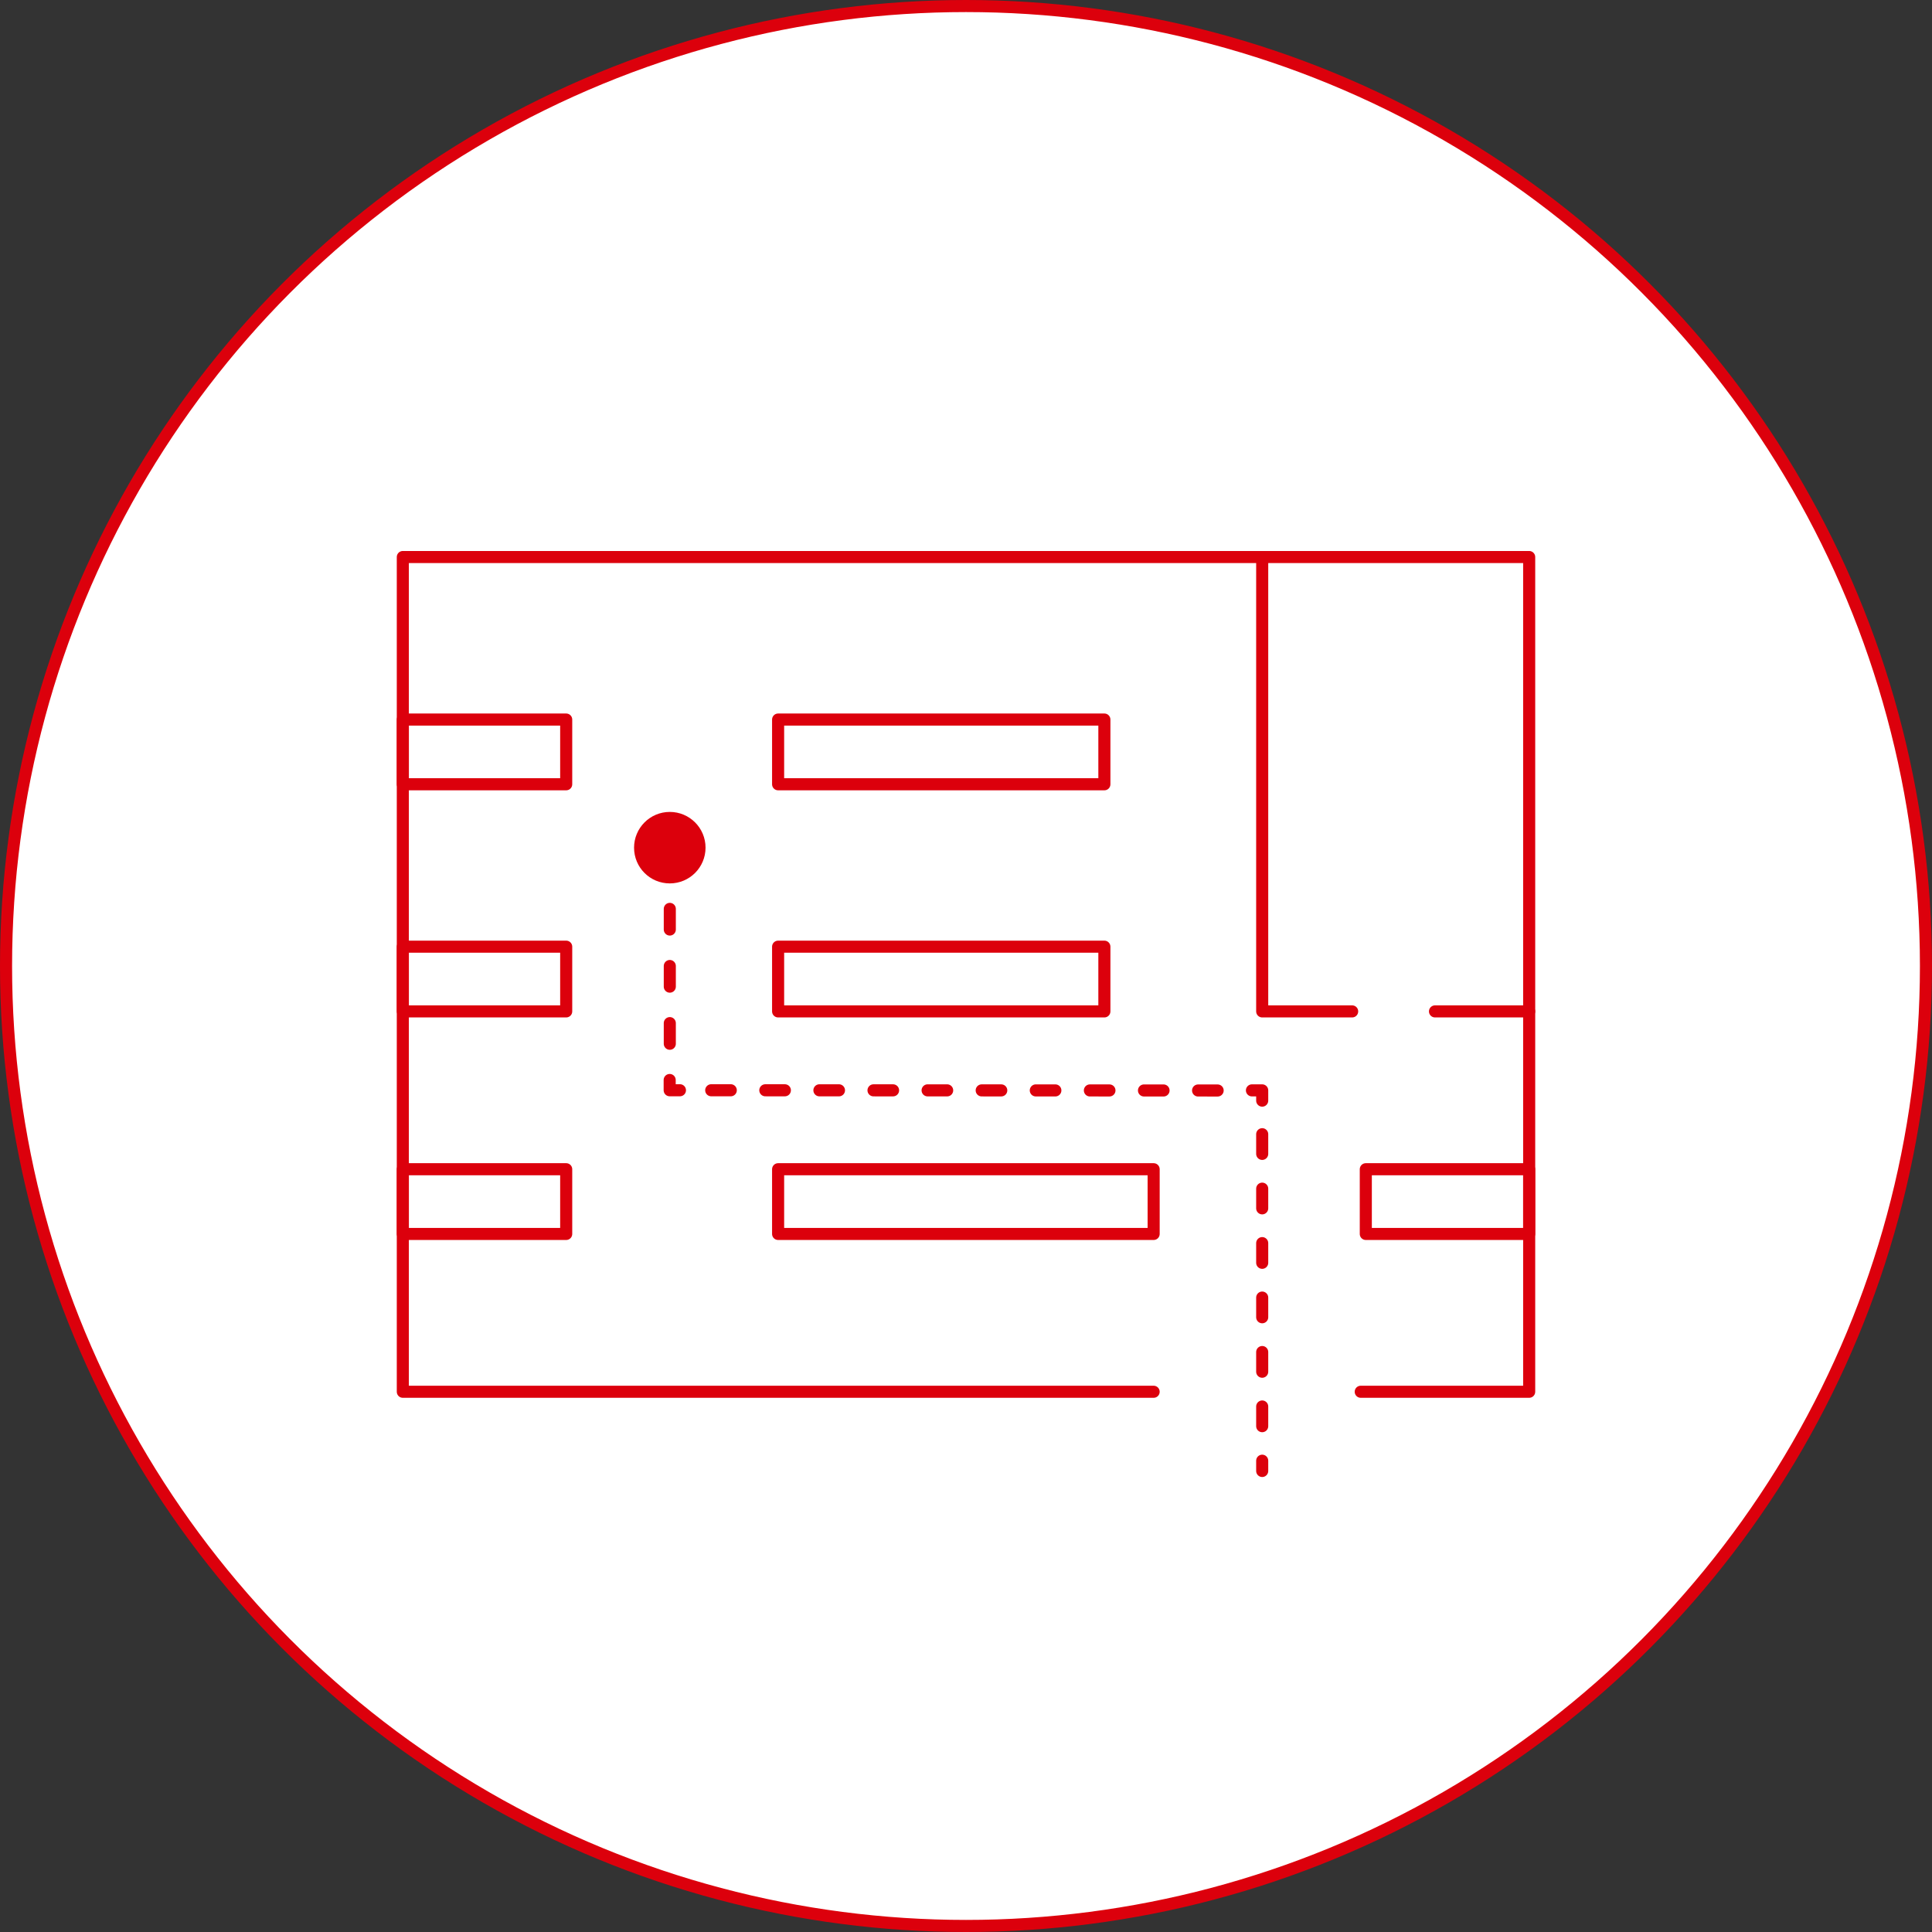 <?xml version="1.0" encoding="UTF-8"?><svg id="_レイヤー_2" xmlns="http://www.w3.org/2000/svg" xmlns:xlink="http://www.w3.org/1999/xlink" viewBox="0 0 160 160"><rect x="0" y="0" width="160" height="160" fill="#333333" stroke="none"/><defs><style>.cls-1,.cls-2,.cls-3,.cls-4,.cls-5{fill:none;}.cls-2{stroke-dasharray:1.71 3.02;}.cls-2,.cls-3,.cls-4,.cls-5{stroke:#dc000c;stroke-linecap:round;stroke-linejoin:round;}.cls-6{fill:#dc000c;}.cls-3{stroke-dasharray:1.62 2.86;}.cls-4{stroke-dasharray:1.63 2.88;}.cls-7{fill:#fff;}.cls-8{clip-path:url(#clippath);}</style><clipPath id="clippath"><rect class="cls-1" width="160" height="160"/></clipPath></defs><g id="_グループ_7703"><g class="cls-8"><g id="_グループ_7702"><path id="_パス_9290" class="cls-7" d="M159.5,80c0,43.91-35.59,79.5-79.5,79.5S.5,123.9.5,80c0-43.9,35.59-79.5,79.49-79.5,43.91,0,79.5,35.59,79.5,79.5"/><circle id="_楕円形_369" class="cls-5" cx="80" cy="80" r="79.5"/><rect id="_長方形_8316" class="cls-7" x="33.36" y="46.13" width="93.29" height="69.13"/><path id="_パス_9291" class="cls-5" d="M112.69,115.26h13.95V46.13H33.36v69.13h62.18"/><rect id="_長方形_8317" class="cls-5" x="64.44" y="96.83" width="31.1" height="5.36"/><rect id="_長方形_8318" class="cls-5" x="113.11" y="96.83" width="13.53" height="5.36"/><rect id="_長方形_8319" class="cls-5" x="64.44" y="78.4" width="27.02" height="5.36"/><rect id="_長方形_8320" class="cls-5" x="33.36" y="96.83" width="13.53" height="5.36"/><rect id="_長方形_8321" class="cls-5" x="33.36" y="78.4" width="13.53" height="5.36"/><rect id="_長方形_8322" class="cls-5" x="64.44" y="59.59" width="27.02" height="5.36"/><rect id="_長方形_8323" class="cls-5" x="33.36" y="59.59" width="13.53" height="5.36"/><line id="_線_1003" class="cls-5" x1="118.84" y1="83.76" x2="126.64" y2="83.76"/><path id="_パス_9292" class="cls-5" d="M104.53,46.13v37.63h7.45"/><line id="_線_1004" class="cls-5" x1="104.53" y1="121.82" x2="104.53" y2="120.97"/><line id="_線_1005" class="cls-4" x1="104.53" y1="118.11" x2="104.53" y2="92.59"/><path id="_パス_9293" class="cls-5" d="M104.53,91.15v-.85h-.85"/><line id="_線_1006" class="cls-3" x1="100.84" y1="90.31" x2="57.74" y2="90.29"/><path id="_パス_9294" class="cls-5" d="M56.31,90.29h-.85v-.85"/><line id="_線_1007" class="cls-2" x1="55.47" y1="86.44" x2="55.47" y2="73.83"/><line id="_線_1008" class="cls-5" x1="55.47" y1="72.33" x2="55.47" y2="71.48"/><path id="_パス_9295" class="cls-6" d="M58.43,70.2c0,1.63-1.32,2.96-2.96,2.96s-2.96-1.32-2.96-2.96c0-1.63,1.32-2.96,2.96-2.96h0c1.63,0,2.96,1.32,2.96,2.96h0"/></g></g></g></svg>
